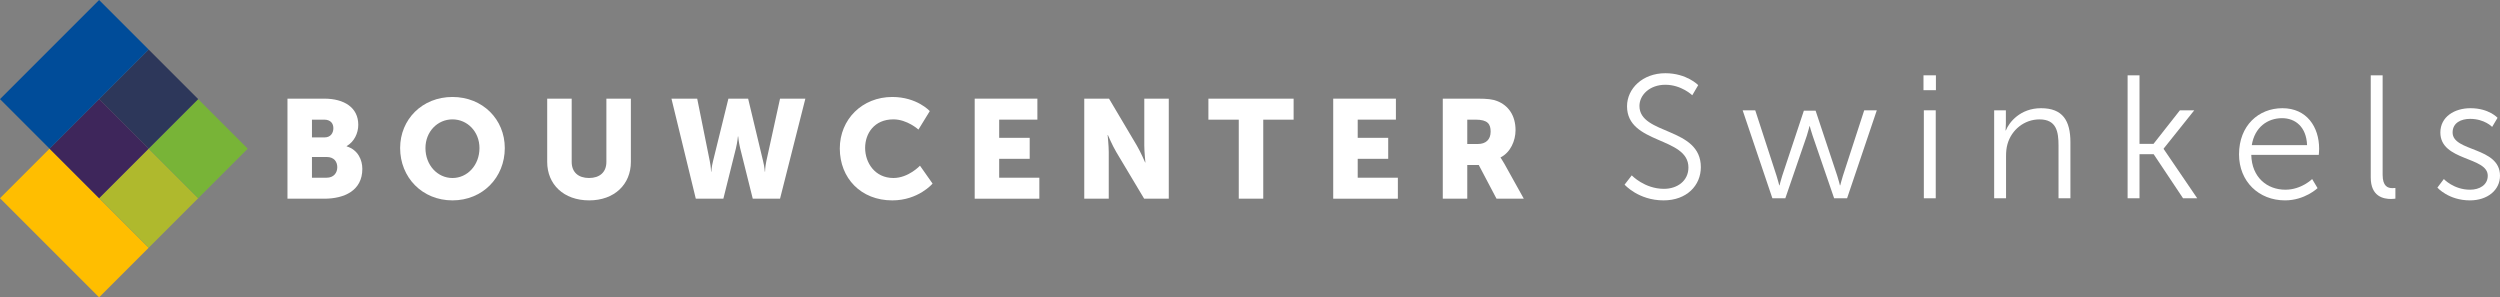 <?xml version="1.0" encoding="utf-8"?>
<!-- Generator: Adobe Illustrator 25.0.0, SVG Export Plug-In . SVG Version: 6.00 Build 0)  -->
<svg version="1.1" xmlns="http://www.w3.org/2000/svg" xmlns:xlink="http://www.w3.org/1999/xlink" x="0px" y="0px"
	 viewBox="0 0 1429.29 170" style="enable-background:new 0 0 1429.29 170;" xml:space="preserve">
<rect x="0" y="0" width="1429.29" height="170" fill="#808080" stroke="none"/>
<style type="text/css">
	.st0{fill:#FFFFFF;}
	.st1{fill:#FFBE00;}
	.st2{fill:#AFB92D;}
	.st3{fill:#78B437;}
	.st4{fill:#2D375A;}
	.st5{fill:#3E265B;}
	.st6{fill:#004C99;}
</style>
<g id="Hulplijnen">
</g>
<g id="Logo">
	<g id="Bouwcenter">
		<path class="st0" d="M164.35,56.4h21.04c11.44,0,19.44,5.12,19.44,14.96c0,4.8-2.32,9.68-6.64,12.16v0.16
			c6.56,2,8.96,7.84,8.96,12.88c0,12.48-10.4,17.04-21.76,17.04h-21.04V56.4z M185.55,78.56c3.52,0,5.04-2.56,5.04-5.28
			c0-2.64-1.52-4.88-5.28-4.88h-6.96v10.16H185.55z M186.75,101.6c4.08,0,6.08-2.8,6.08-6c0-3.2-1.92-5.84-6-5.84h-8.48v11.84
			H186.75z"/>
		<path class="st0" d="M258.68,55.44c17.28,0,29.92,12.8,29.92,29.2c0,16.8-12.64,29.92-29.92,29.92s-29.92-13.12-29.92-29.92
			C228.76,68.24,241.4,55.44,258.68,55.44z M258.68,101.77c8.56,0,15.44-7.36,15.44-17.12c0-9.36-6.88-16.4-15.44-16.4
			c-8.56,0-15.44,7.04-15.44,16.4C243.24,94.4,250.12,101.77,258.68,101.77z"/>
		<path class="st0" d="M312.84,56.4h14v36.16c0,6,3.92,9.2,9.92,9.2c6,0,9.92-3.2,9.92-9.2V56.4h14v36.16c0,12.88-9.44,22-23.84,22
			c-14.56,0-24-9.12-24-22V56.4z"/>
		<path class="st0" d="M383.88,56.4h14.72l7.2,35.76c0.72,3.52,0.72,6,0.72,6h0.16c0,0,0.08-2.48,0.96-6l8.8-35.76h11.28l8.56,35.76
			c0.88,3.52,0.96,6,0.96,6h0.16c0,0,0-2.48,0.72-6l7.84-35.76h14.48l-14.48,57.2h-15.6l-7.2-28.88c-0.88-3.68-1.12-6.72-1.12-6.72
			h-0.16c0,0-0.24,3.04-1.12,6.72l-7.2,28.88H397.8L383.88,56.4z"/>
		<path class="st0" d="M510.13,55.44c14.16,0,21.44,8.08,21.44,8.08l-6.48,10.56c0,0-6.4-5.84-14.32-5.84
			c-10.96,0-16.16,8.08-16.16,16.32c0,8.48,5.6,17.2,16.16,17.2c8.64,0,15.2-7.04,15.2-7.04l7.2,10.24c0,0-8.08,9.6-23.04,9.6
			c-17.92,0-30-12.72-30-29.68C480.13,68.24,492.93,55.44,510.13,55.44z"/>
		<path class="st0" d="M557.25,56.4h35.84v12h-21.84v10.4h17.44v12h-17.44v10.8h22.96v12h-36.96V56.4z"/>
		<path class="st0" d="M619.89,56.4h14.16l15.84,26.72c2.24,3.76,4.8,9.76,4.8,9.76h0.16c0,0-0.64-6.16-0.64-9.76V56.4h14v57.2
			h-14.08l-15.92-26.64c-2.24-3.76-4.8-9.76-4.8-9.76h-0.16c0,0,0.64,6.16,0.64,9.76v26.64h-14V56.4z"/>
		<path class="st0" d="M708.22,68.4h-17.36v-12h48.72v12h-17.36v45.2h-14V68.4z"/>
		<path class="st0" d="M762.22,56.4h35.84v12h-21.84v10.4h17.44v12h-17.44v10.8h22.96v12h-36.96V56.4z"/>
		<path class="st0" d="M824.86,56.4h19.92c5.84,0,8.64,0.4,11.12,1.36c6.48,2.48,10.56,8.32,10.56,16.64
			c0,6.08-2.88,12.72-8.56,15.6v0.16c0,0,0.8,1.04,2.16,3.44l11.12,20h-15.6l-10.16-19.28h-6.56v19.28h-14V56.4z M844.94,82.32
			c4.48,0,7.28-2.48,7.28-7.04c0-4.32-1.6-6.88-8.64-6.88h-4.72v13.92H844.94z"/>
	</g>
	
		<rect x="22.47" y="87.43" transform="matrix(0.707 -0.707 0.707 0.707 -77.706 67.395)" class="st1" width="40.07" height="80.14"/>
	
		<rect x="64.97" y="93.29" transform="matrix(0.707 -0.707 0.707 0.707 -55.237 93.296)" class="st2" width="40.07" height="40.07"/>
	
		<rect x="93.29" y="64.97" transform="matrix(0.707 -0.707 0.707 0.707 -26.914 105.032)" class="st3" width="40.07" height="40.07"/>
	
		<rect x="64.96" y="36.63" transform="matrix(0.707 -0.707 0.707 0.707 -15.171 76.698)" class="st4" width="40.07" height="40.07"/>
	
		<rect x="36.63" y="64.97" transform="matrix(0.707 -0.707 0.707 0.707 -43.508 64.962)" class="st5" width="40.07" height="40.07"/>
	
		<rect x="2.43" y="22.47" transform="matrix(0.707 -0.707 0.707 0.707 -17.604 42.5)" class="st6" width="80.14" height="40.07"/>
	<g>
		<path class="st0" d="M932.9,100.26c0,0,7.3,7.7,18.4,7.7c7.7,0,14-4.6,14-12.2c0-17.7-35.1-13.2-35.1-35
			c0-10.1,8.9-18.9,21.9-18.9c12.2,0,18.8,6.8,18.8,6.8l-3.4,5.8c0,0-6.2-6-15.4-6c-9,0-14.8,5.9-14.8,12.1
			c0,16.7,35.1,11.9,35.1,35c0,10.5-8.1,19-21.3,19c-14.4,0-22.3-9-22.3-9L932.9,100.26z"/>
		<path class="st0" d="M996.3,63.06h7.2l12.2,37.5c0.8,2.4,1.5,5.4,1.5,5.4h0.2c0,0,0.7-3,1.5-5.4l12.4-37.3h6.7l12.4,37.3
			c0.8,2.4,1.5,5.4,1.5,5.4h0.2c0,0,0.7-2.9,1.5-5.4l12.2-37.5h7.2l-17,50.3h-7.4l-12.3-35.8c-0.9-2.5-1.6-5.4-1.6-5.4h-0.2
			c0,0-0.7,2.9-1.5,5.4l-12.3,35.8h-7.4L996.3,63.06z"/>
		<path class="st0" d="M1099.69,43.06h7.1v8.5h-7.1V43.06z M1099.89,63.06h6.8v50.3h-6.8V63.06z"/>
		<path class="st0" d="M1140.09,63.06h6.7v7.5c0,2.2-0.2,4-0.2,4h0.2c1.8-4.6,8.2-12.7,20.1-12.7c12.4,0,16.8,7.1,16.8,19.5v32h-6.8
			v-30.2c0-7.9-1.2-14.9-10.9-14.9c-8.6,0-16,5.9-18.3,14.2c-0.6,2.1-0.8,4.4-0.8,6.8v24.1h-6.8V63.06z"/>
		<path class="st0" d="M1216.39,43.06h6.8v39.2h8l15.1-19.2h8.2l-17.5,21.9v0.2l19.2,28.2h-8.1l-16.8-25.2h-8.1v25.2h-6.8V43.06z"/>
		<path class="st0" d="M1304.89,61.86c13.9,0,21,10.7,21,23.2c0,1.2-0.2,3.5-0.2,3.5h-38.6c0.3,12.9,9.1,19.9,19.5,19.9
			c9.2,0,15.3-6.1,15.3-6.1l3.1,5.2c0,0-7.3,7-18.6,7c-15,0-26.3-10.8-26.3-26.3C1280.09,71.76,1291.29,61.86,1304.89,61.86z
			 M1318.99,82.96c-0.4-10.5-6.8-15.4-14.3-15.4c-8.4,0-15.7,5.3-17.3,15.4H1318.99z"/>
		<path class="st0" d="M1355.39,43.06h6.8v56.9c0,6.6,3,7.6,5.6,7.6c0.9,0,1.7-0.1,1.7-0.1v6.1c0,0-1.2,0.2-2.5,0.2
			c-4.2,0-11.6-1.3-11.6-12.3V43.06z"/>
		<path class="st0" d="M1397.19,102.36c0,0,5.6,6.1,15,6.1c5.4,0,10.1-2.7,10.1-8c0-11-27.1-8.3-27.1-24.7c0-9,8.1-13.9,17.2-13.9
			c10.6,0,15.5,5.5,15.5,5.5l-3.1,5.2c0,0-4.3-4.6-12.6-4.6c-5.1,0-10,2.2-10,7.8c0,11.1,27.1,8.1,27.1,24.7
			c0,8.2-7.1,14.1-17.2,14.1c-12.2,0-18.6-7.3-18.6-7.3L1397.19,102.36z"/>
	</g>
</g>
</svg>
